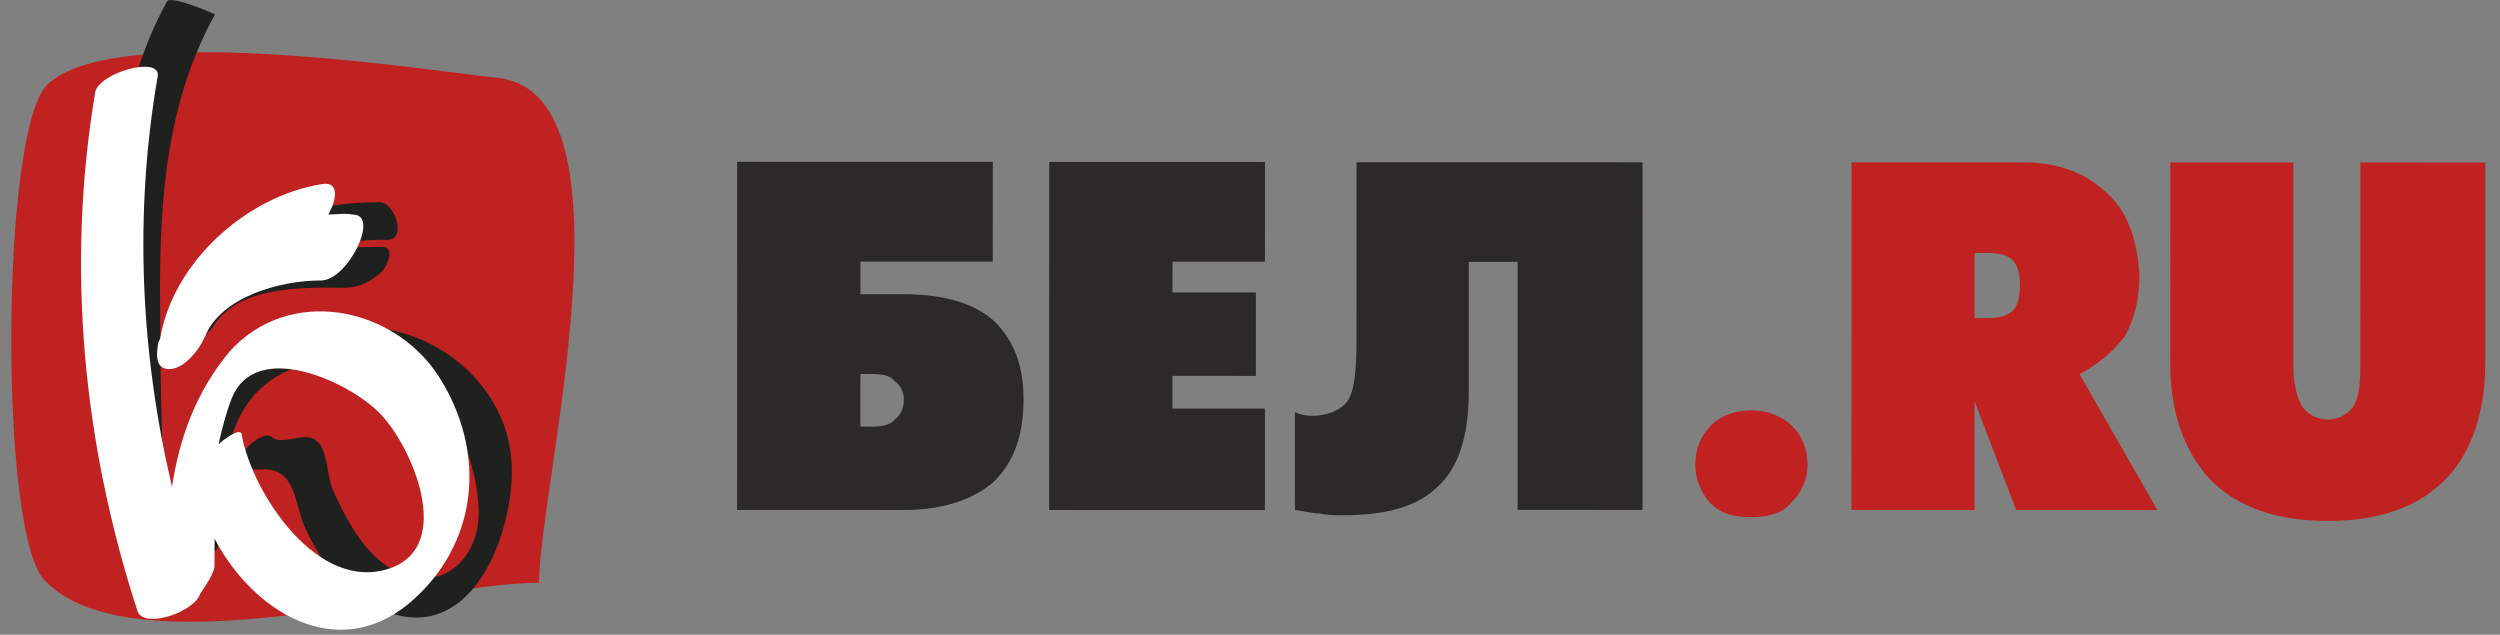 <svg width="193" height="49" viewBox="0 0 193 49" fill="none" xmlns="http://www.w3.org/2000/svg">
<rect x="0" y="0" width="193" height="49" fill="#808080" stroke="none"/>
<g clip-path="url(#clip0_3587_52635)">
<path fill-rule="evenodd" clip-rule="evenodd" d="M56.901 39.367L56.908 12.493L76.644 12.498L76.642 20.196L66.424 20.194L66.424 22.713L69.782 22.714C72.862 22.715 75.242 23.415 76.781 24.816C78.32 26.355 79.019 28.315 79.019 30.834C79.018 33.494 78.318 35.594 76.778 37.133C75.238 38.532 72.858 39.371 69.779 39.37L56.901 39.367L56.901 39.367ZM66.421 32.931L67.401 32.932C68.101 32.932 68.801 32.792 69.081 32.372C69.5 32.092 69.781 31.532 69.781 30.832C69.781 30.273 69.501 29.713 69.081 29.433C68.801 29.012 68.102 28.872 67.402 28.872L66.422 28.872L66.421 32.931Z" fill="#2B2A29"/>
<path fill-rule="evenodd" clip-rule="evenodd" d="M81.001 12.5L97.657 12.504L97.655 20.202L90.517 20.2L90.516 22.58L96.955 22.581L96.954 29.02L90.515 29.018L90.514 31.538L97.653 31.54L97.651 39.378L80.994 39.374L81.001 12.5Z" fill="#2B2A29"/>
<path fill-rule="evenodd" clip-rule="evenodd" d="M104.725 12.525L126.808 12.53L126.801 39.365L117.157 39.363L117.162 20.215L113.388 20.214L113.386 30.277C113.385 33.772 112.546 36.147 111.008 37.545C109.47 39.081 107.094 39.78 103.6 39.779C103.041 39.779 102.482 39.779 101.923 39.639C101.364 39.638 100.805 39.499 99.966 39.359L99.968 31.811C101.242 32.448 103.314 31.975 104.021 30.974C104.562 30.208 104.721 28.598 104.721 26.222L104.725 12.525Z" fill="#2B2A29"/>
<path fill-rule="evenodd" clip-rule="evenodd" d="M155.651 39.372L152.438 30.985L152.436 39.371L142.932 39.369L142.939 12.534L156.217 12.537C158.733 12.538 160.829 13.237 162.506 14.775C164.183 16.173 165.021 18.41 165.16 21.345C165.159 23.162 164.74 24.699 164.04 25.957C163.202 27.075 162.083 28.053 160.546 28.891L166.553 39.375L155.651 39.372L155.651 39.372ZM130.876 35.872C130.876 34.614 131.296 33.636 132.135 32.797C132.834 32.099 133.952 31.679 135.21 31.68C136.468 31.68 137.446 32.1 138.285 32.799C139.123 33.637 139.542 34.616 139.542 35.874C139.542 36.992 139.122 37.97 138.283 38.809C137.584 39.647 136.466 39.926 135.208 39.926C133.81 39.926 132.832 39.646 131.994 38.807C131.295 37.968 130.876 36.99 130.876 35.872ZM170.477 36.86C168.52 34.623 167.543 31.688 167.544 28.054L167.548 12.54L177.052 12.542L177.048 28.336C177.047 29.594 177.327 30.712 177.746 31.411C178.165 31.97 178.864 32.389 179.702 32.39C180.541 32.39 181.24 31.971 181.659 31.412C182.079 30.713 182.219 29.735 182.219 28.337L182.223 12.544L191.867 12.546L191.863 28.06C191.862 31.694 190.882 34.769 188.925 36.864C186.828 39.1 183.753 40.217 179.7 40.217C175.647 40.216 172.572 39.097 170.476 36.86L170.477 36.86ZM152.44 24.556L153.418 24.557C154.257 24.557 154.956 24.417 155.375 23.998C155.794 23.579 155.934 22.88 155.935 22.041C155.935 21.203 155.795 20.504 155.376 20.084C154.957 19.665 154.258 19.525 153.42 19.525L152.441 19.525L152.44 24.556Z" fill="#C02222"/>
<path fill-rule="evenodd" clip-rule="evenodd" d="M41.611 44.994C32.937 44.958 10.328 51.884 3.473 44.834C-0.092 41.377 0.039 10.123 3.634 6.558C8.611 1.623 32.002 5.301 38.47 6.016C49.48 7.302 41.643 37.421 41.611 44.994Z" fill="#C02222"/>
<path fill-rule="evenodd" clip-rule="evenodd" d="M12.595 36.611C12.474 32.48 12.353 28.487 12.37 24.494C12.266 16.508 12.575 8.386 16.599 1.105C16.599 1.105 13.163 -0.424 12.886 0.126C8.862 7.406 8.69 15.667 8.793 23.79C8.777 27.783 8.759 31.913 8.88 35.907L8.879 36.044C9.014 36.734 9.011 37.422 9.146 38.111C9.281 38.8 12.861 38.815 12.86 39.091C12.725 38.264 12.591 37.437 12.595 36.611Z" fill="#1F211E"/>
<path fill-rule="evenodd" clip-rule="evenodd" d="M16.36 25.337C18.301 22.041 23.257 22.199 26.561 22.213C27.801 22.218 28.767 21.671 29.596 20.849C29.873 20.437 30.567 19.063 29.466 19.058C27.538 19.05 25.473 19.179 23.406 19.446C25.474 18.766 27.541 18.5 30.019 18.51C31.396 18.378 30.444 15.62 29.343 15.616C23.009 15.589 18.181 17.772 13.756 22.434C13.478 22.846 13.613 23.535 13.886 24.087C13.471 24.636 13.056 25.185 12.778 25.735C11.392 27.932 15.666 26.435 16.36 25.337Z" fill="#1F211E"/>
<path fill-rule="evenodd" clip-rule="evenodd" d="M38.5 31.855C35.704 26.067 28.084 23.278 21.999 26.737C15.374 30.427 14.522 36.757 14.355 43.64C14.352 44.466 16.975 42.825 16.979 41.724C17.007 35.115 17.585 28.509 25.85 27.717C32.598 27.195 36.703 33.27 36.953 39.33C37.072 43.736 33.207 46.335 29.501 43.429C27.717 42.044 26.625 39.837 25.67 37.767C25.261 36.802 25.27 34.599 24.446 34.045C23.624 33.215 21.828 34.447 21.006 33.755C20.32 33.064 17.97 35.257 18.518 35.947C19.067 36.363 19.756 36.228 20.444 36.231C22.785 36.241 22.774 38.857 23.455 40.512C24.819 43.684 27.147 46.585 30.448 47.425C35.143 48.773 37.966 44.426 39.005 40.236C39.715 37.371 39.811 34.568 38.5 31.855Z" fill="#1F211E"/>
<path fill-rule="evenodd" clip-rule="evenodd" d="M12.904 28.489C14.143 28.632 15.389 26.985 15.806 26.023C17.058 22.861 21.745 21.642 24.774 21.654C26.839 21.663 29.338 16.579 27.273 16.571C26.585 16.43 26.034 16.566 25.346 16.562C26.039 15.326 26.183 13.95 24.805 14.22C19.018 15.159 13.352 20.23 12.363 26.146L12.224 26.421C12.083 27.246 11.941 28.347 12.904 28.489Z" fill="#FEFEFE"/>
<path fill-rule="evenodd" clip-rule="evenodd" d="M33.83 28.99C30.273 23.605 22.294 22.058 17.729 27.133C15.1 30.288 13.845 33.863 13.279 37.578C10.844 27.241 10.338 16.5 12.173 5.906C12.455 4.255 7.631 5.611 7.349 7.124C5.089 20.608 6.409 34.244 10.623 47.205C11.168 48.584 15.028 47.223 15.447 45.848C16.001 45.024 16.556 44.2 16.558 43.65C16.561 42.961 16.564 42.273 16.567 41.584C19.435 47.104 25.889 51.261 31.553 46.604C36.942 42.083 37.66 34.927 33.83 28.99ZM30.188 43.845C24.534 45.886 19.473 38.017 18.666 33.607C18.668 33.057 17.84 33.466 16.873 34.288C17.153 33.05 17.433 31.95 17.851 30.851C19.661 26.039 27.081 29.512 29.412 32C31.879 34.627 35.014 42.075 30.188 43.845Z" fill="#FEFEFE"/>
</g>
<defs>
<clipPath id="clip0_3587_52635">
<rect width="192" height="49" fill="white" transform="translate(0.865)"/>
</clipPath>
</defs>
</svg>
